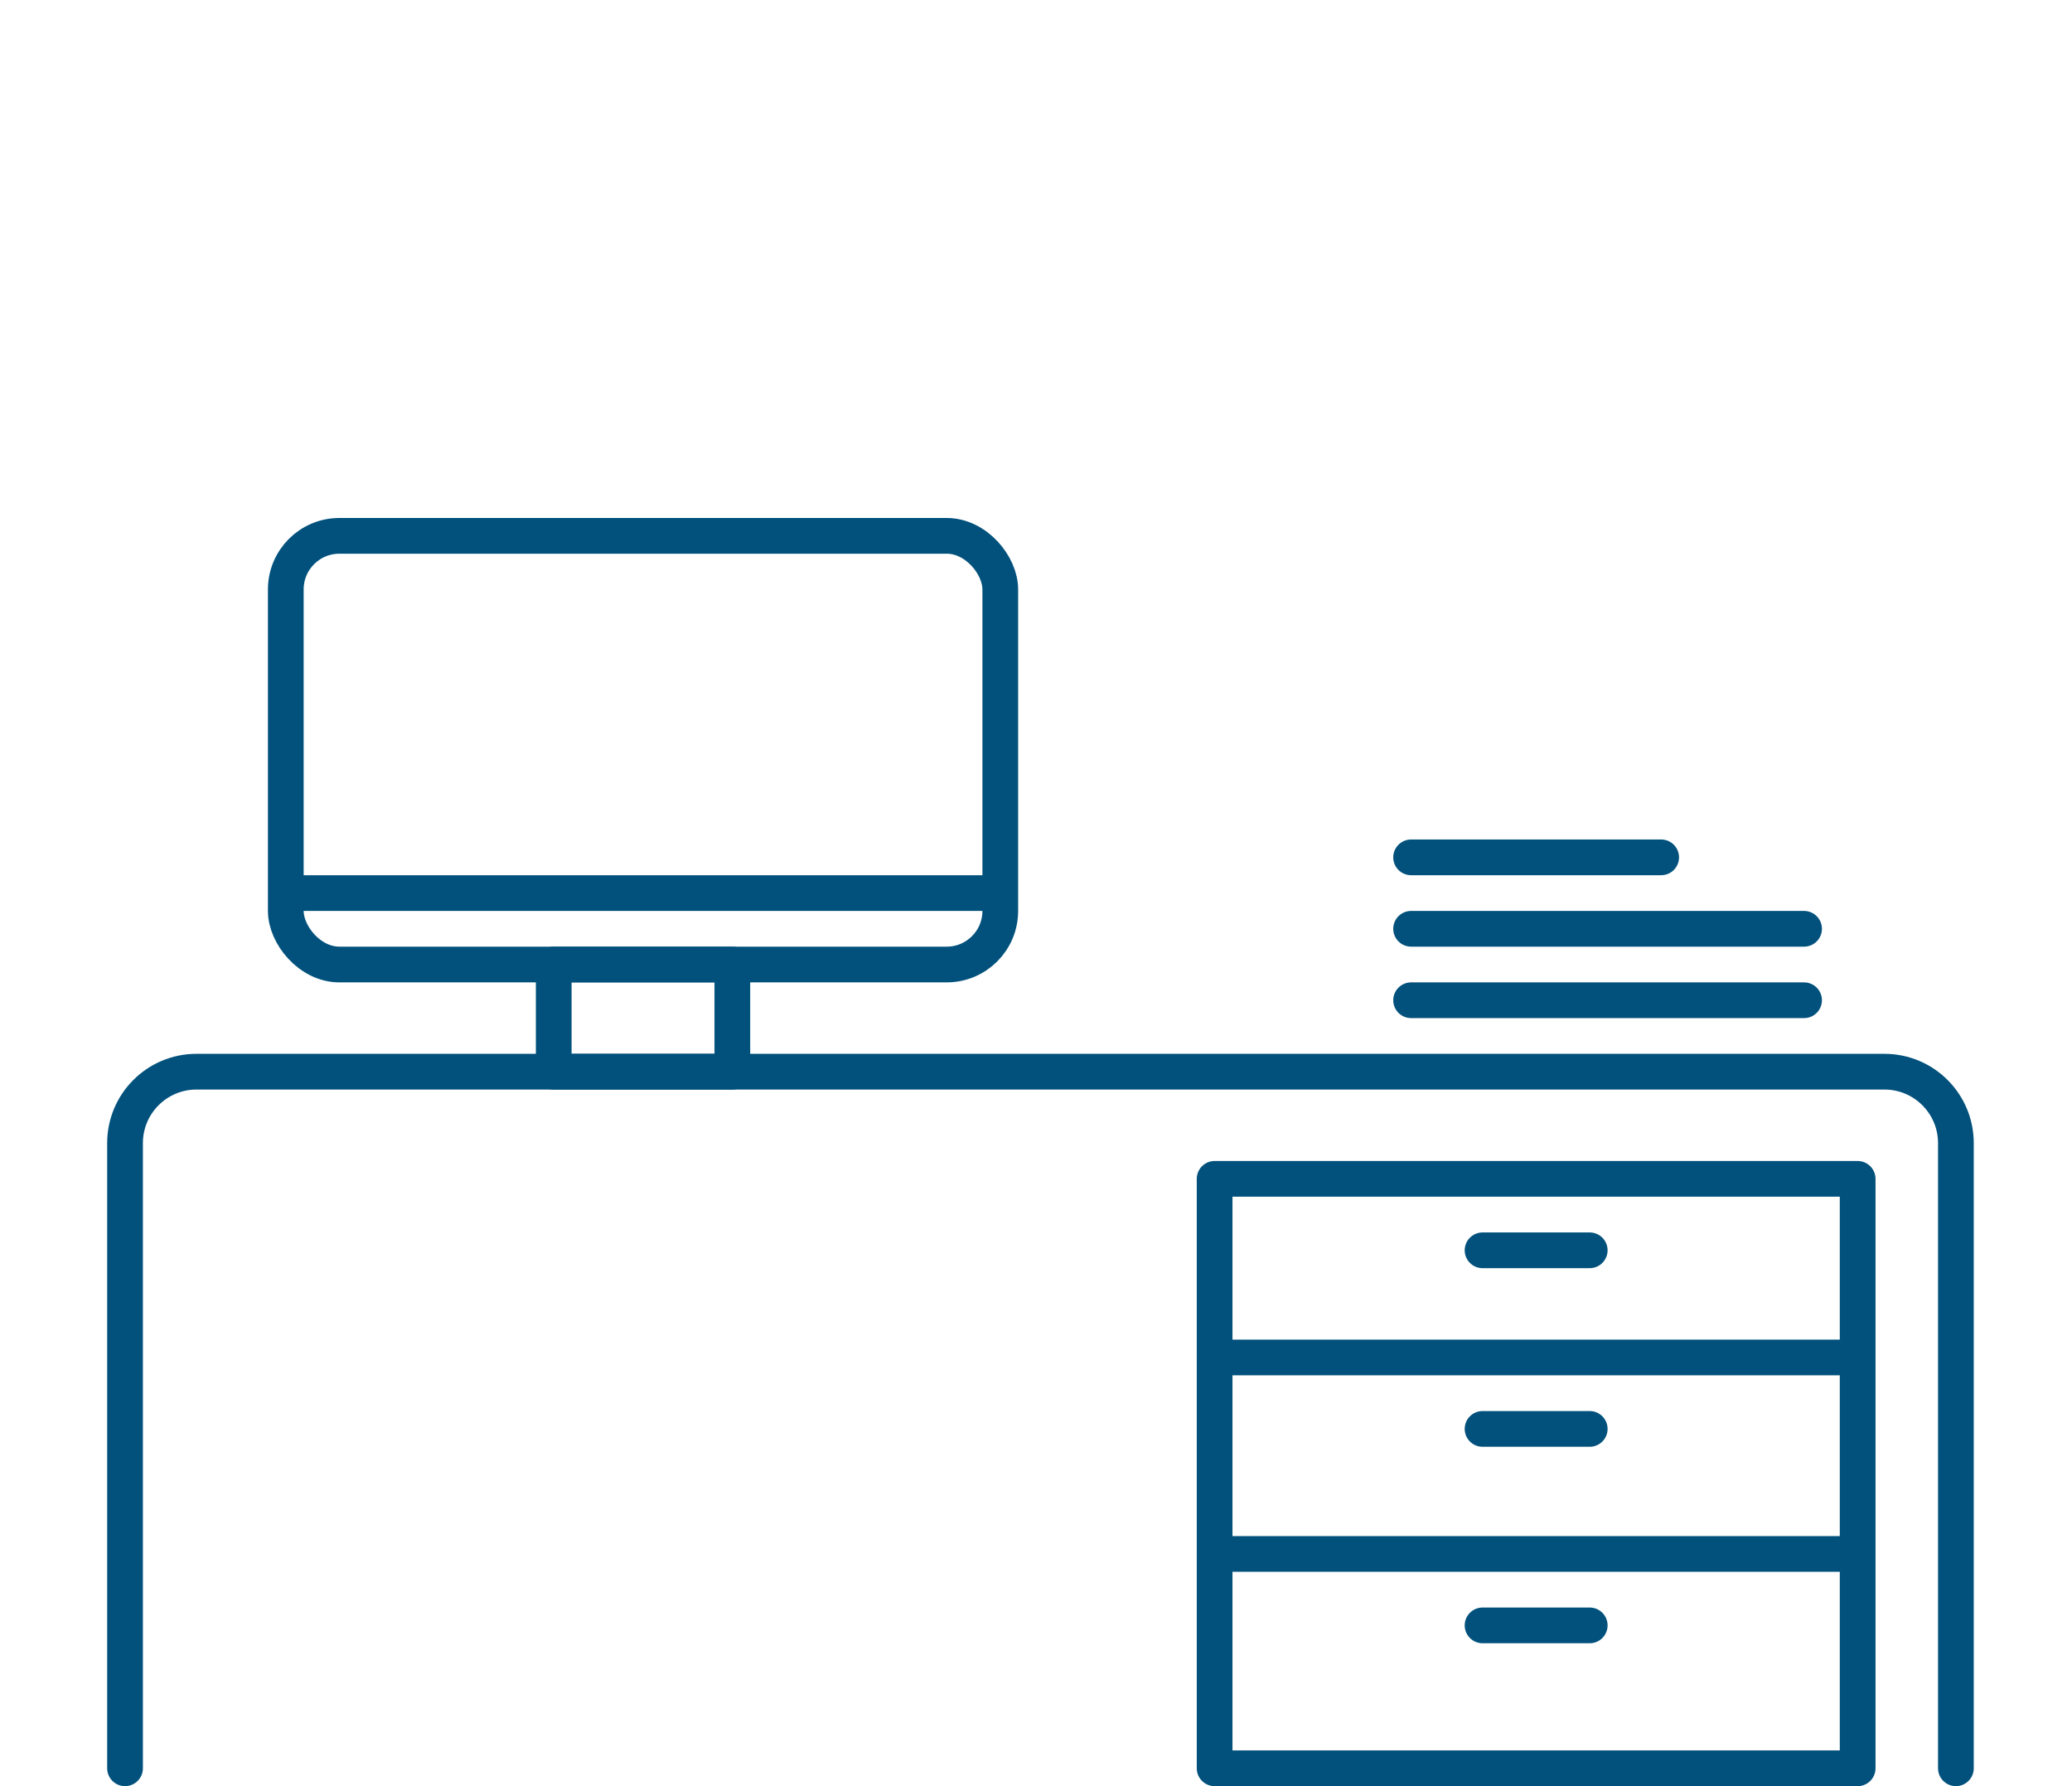 <svg width="116" height="100" viewBox="0 0 116 100" fill="none" xmlns="http://www.w3.org/2000/svg">
<path d="M7 99V64C7 61.791 8.791 60 11 60H105.5C107.709 60 109.5 61.791 109.5 64V99" stroke="#01517C" stroke-width="2" stroke-linecap="round" stroke-linejoin="round"/>
<line x1="79" y1="56" x2="101" y2="56" stroke="#01517C" stroke-width="2" stroke-linecap="round" stroke-linejoin="round"/>
<line x1="68" y1="76" x2="103" y2="76" stroke="#01517C" stroke-width="2" stroke-linecap="round" stroke-linejoin="round"/>
<line x1="68" y1="87" x2="103" y2="87" stroke="#01517C" stroke-width="2" stroke-linecap="round" stroke-linejoin="round"/>
<line x1="79" y1="52" x2="101" y2="52" stroke="#01517C" stroke-width="2" stroke-linecap="round" stroke-linejoin="round"/>
<line x1="79" y1="48" x2="93" y2="48" stroke="#01517C" stroke-width="2" stroke-linecap="round" stroke-linejoin="round"/>
<line x1="83" y1="70" x2="89" y2="70" stroke="#01517C" stroke-width="2" stroke-linecap="round" stroke-linejoin="round"/>
<line x1="83" y1="80" x2="89" y2="80" stroke="#01517C" stroke-width="2" stroke-linecap="round" stroke-linejoin="round"/>
<line x1="83" y1="91" x2="89" y2="91" stroke="#01517C" stroke-width="2" stroke-linecap="round" stroke-linejoin="round"/>
<rect x="31" y="54" width="10" height="6" stroke="#01517C" stroke-width="2" stroke-linecap="round" stroke-linejoin="round"/>
<rect x="16" y="30" width="40" height="24" rx="3" stroke="#01517C" stroke-width="2" stroke-linecap="round" stroke-linejoin="round"/>
<rect x="68" y="66" width="36" height="33" stroke="#01517C" stroke-width="2" stroke-linecap="round" stroke-linejoin="round"/>
<line x1="17" y1="50" x2="55" y2="50" stroke="#01517C" stroke-width="2" stroke-linecap="round" stroke-linejoin="round"/>
</svg>
